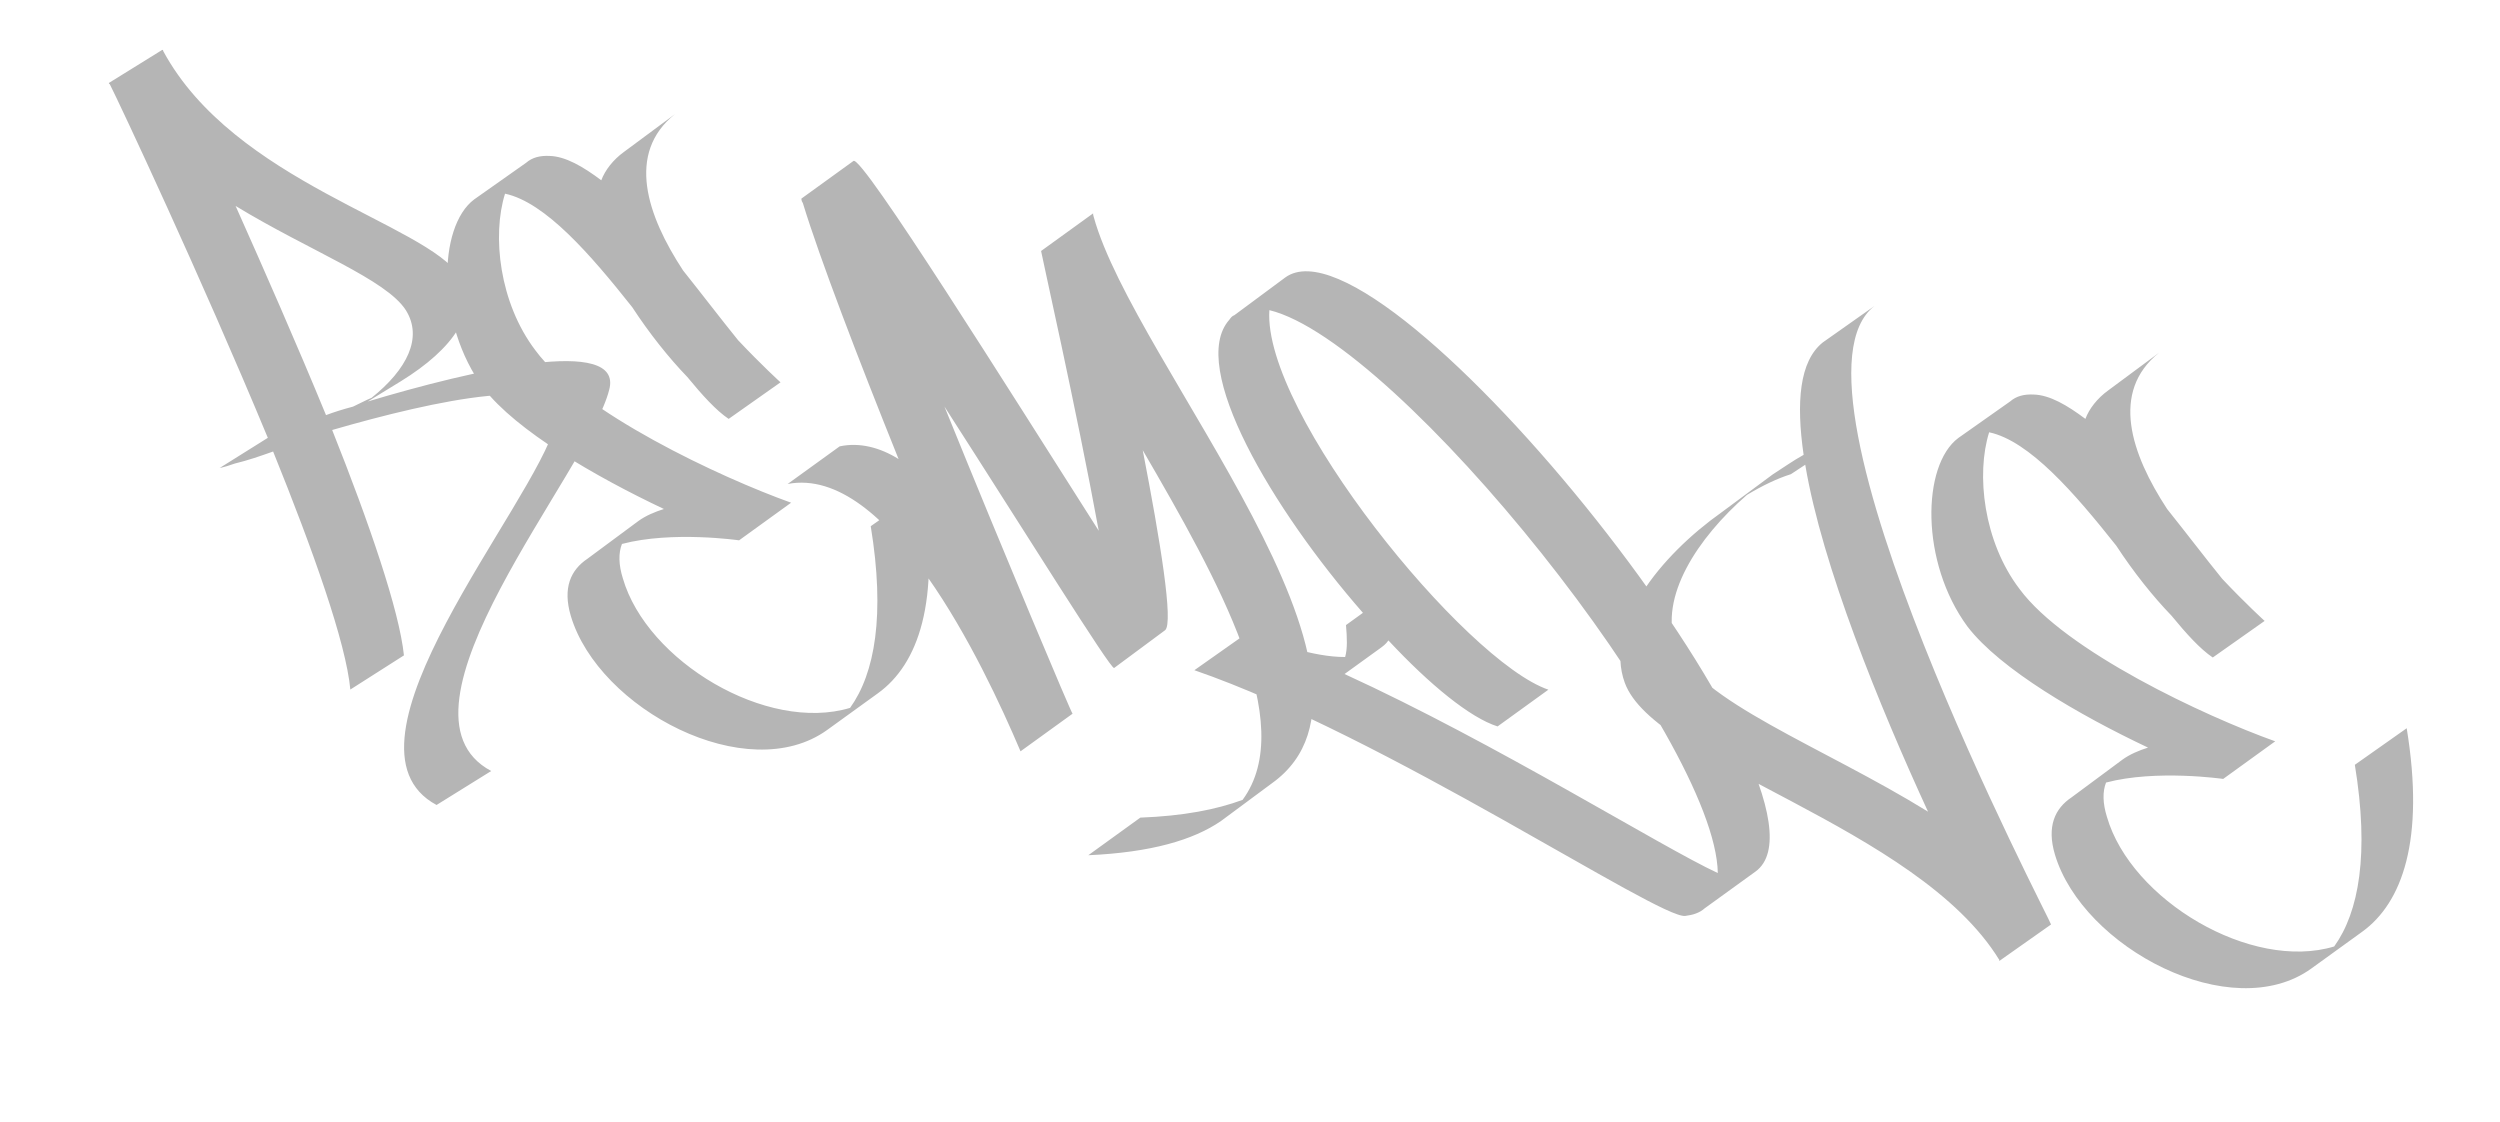<?xml version="1.0" encoding="UTF-8"?> <svg xmlns="http://www.w3.org/2000/svg" width="341" height="153" viewBox="0 0 341 153" fill="none"> <path d="M44.468 56.621C40.483 46.937 35.997 36.736 32.136 28.093C42.233 34.238 52.695 38.108 55.371 42.33C57.689 46.057 55.536 50.378 50.681 54.265C49.902 54.577 49.099 55.032 48.155 55.463C46.784 55.826 45.555 56.212 44.468 56.621ZM14.972 11.478C16.193 13.862 27.386 37.685 36.532 59.72L30.045 63.782C29.738 63.878 30.329 63.828 32.03 63.226C33.851 62.789 35.552 62.188 37.253 61.586C42.68 75.002 47.203 87.689 47.785 94.054L55.097 89.395C54.47 83.315 50.401 71.43 45.309 58.652C59.229 54.618 77.672 50.583 75.772 57.861C72.829 68.91 44.372 101.673 59.546 109.8L67.001 105.165C51.684 97.014 80.284 64.275 83.085 53.203C85.172 45.663 64.414 50.493 50.163 54.765L54.693 51.993C61.817 47.596 65.575 42.366 62.683 37.672C58.144 30.525 31.928 24.851 22.261 6.962C22.284 6.82 22.142 6.797 22.142 6.797L14.853 11.313C14.83 11.455 14.972 11.478 14.972 11.478ZM118.768 71.775C120.755 83.908 119.333 91.847 115.951 96.554C104.607 99.981 88.24 90.203 84.955 78.882C84.376 77.038 84.344 75.429 84.834 74.195C91.689 72.38 100.811 73.701 100.811 73.701L107.907 68.57C98.252 65.122 79.262 56.235 73.035 47.795C68.097 41.313 67.097 32.11 68.887 26.418C74.386 27.594 80.535 34.708 86.234 41.896C88.575 45.481 91.246 48.827 93.746 51.417C95.82 53.938 97.679 55.987 99.39 57.137L106.463 52.149C106.463 52.149 103.917 49.843 100.678 46.406C98.365 43.554 95.836 40.231 93.166 36.884C88.246 29.384 85.38 20.902 92.073 15.56L85.118 20.714C83.633 21.788 82.529 23.215 82.016 24.591C79.543 22.735 77.144 21.328 74.966 21.27C73.663 21.206 72.599 21.472 71.751 22.211L64.678 27.2C59.704 30.921 59.472 44.156 65.938 52.926C70.399 58.748 81.206 65.007 90.559 69.427C89.33 69.813 88.079 70.341 87.088 71.057L80.134 76.21C77.847 77.739 76.724 80.184 77.859 84.012C81.649 96.727 101.951 107.429 112.843 99.555L119.775 94.543C125.221 90.606 128.344 82.065 125.842 66.786L118.768 71.775ZM128.822 55.452C139.905 72.694 151.494 91.329 151.966 91.114L158.92 85.96C160.099 84.983 158.258 73.748 155.868 61.404C166.149 79.101 177.151 98.663 169.493 109.1C165.926 110.422 161.41 111.301 155.54 111.524L148.443 116.654C156.964 116.274 162.778 114.583 166.551 111.981L173.505 106.828C193.286 92.652 154.688 49.692 149.174 29.554C149.078 29.247 149.101 29.105 149.101 29.105L142.004 34.235C141.982 34.377 146.84 55.869 149.87 72.4C137.758 53.388 117.569 21.118 116.414 21.953L109.317 27.084C109.317 27.084 109.271 27.368 109.51 27.698C111.802 35.214 117.042 48.891 122.565 62.613C120.047 61.042 117.249 60.3 114.53 60.884L107.434 66.014C121.126 63.403 134.017 90.27 139.2 102.479L146.297 97.349C146.154 97.326 137.178 76.047 128.822 55.452ZM183.593 85.26C183.745 87.034 183.801 88.502 183.476 89.616C179.096 89.641 173.734 87.612 169.987 86.427L162.913 91.415C189.03 100.427 226.294 125.378 229.866 124.932C230.907 124.807 231.829 124.518 232.512 123.899L239.443 118.887C253.306 108.865 189.016 27.938 175.319 37.841L168.365 42.995C168.057 43.091 167.869 43.352 167.682 43.614C161.989 49.991 173.583 69.503 185.903 83.589L183.593 85.26ZM189.381 87.357C194.979 93.362 200.521 97.899 204.268 99.085L211.2 94.073C199.861 90.209 172.205 56.301 173.143 42.304C190.828 46.606 234.036 100.808 234.307 119.082C226.569 115.505 204.045 101.382 183.394 91.937L188.18 88.477C188.675 88.119 189.005 87.88 189.381 87.357ZM246.235 63.39C248.539 77.178 256.391 96.38 262.983 110.712C248.657 101.846 231.434 95.576 228.573 87.97C226.263 81.473 231.496 73.417 238.28 67.507C240.38 66.24 242.434 65.258 244.277 64.679L246.235 63.39ZM221.619 93.123C225.66 104.274 261.503 112.662 272.711 130.945C272.688 131.087 272.688 131.087 272.688 131.087L279.762 126.099C279.927 125.979 241.391 52.693 255.698 41.721L248.625 46.71C245.443 49.261 244.978 54.874 246.014 62.041C244.574 62.831 243.254 63.786 241.792 64.717L234.837 69.871C226.444 75.814 218.781 85.375 221.619 93.123ZM321.2 104.32C323.187 116.453 321.765 124.392 318.383 129.099C307.039 132.526 290.672 122.748 287.387 111.427C286.808 109.584 286.775 107.974 287.265 106.74C294.12 104.925 303.242 106.246 303.242 106.246L310.339 101.116C300.684 97.667 281.694 88.78 275.466 80.341C270.529 73.859 269.529 64.655 271.319 58.963C276.818 60.139 282.967 67.253 288.666 74.441C291.007 78.026 293.677 81.373 296.178 83.962C298.252 86.483 300.11 88.532 301.822 89.683L308.895 84.694C308.895 84.694 306.349 82.389 303.109 78.951C300.797 76.1 298.268 72.776 295.597 69.43C290.678 61.93 287.812 53.447 294.504 48.106L287.55 53.259C286.065 54.333 284.96 55.76 284.448 57.136C281.975 55.28 279.576 53.873 277.397 53.815C276.095 53.751 275.031 54.018 274.183 54.757L267.11 59.745C262.136 63.467 261.904 76.702 268.37 85.471C272.83 91.293 283.638 97.552 292.991 101.973C291.762 102.358 290.51 102.886 289.52 103.602L282.566 108.756C280.278 110.284 279.156 112.729 280.291 116.558C284.08 129.272 304.383 139.975 315.275 132.1L322.206 127.089C327.652 123.151 330.776 114.611 328.273 99.332L321.2 104.32Z" fill="#B5B5B5"></path> </svg> 